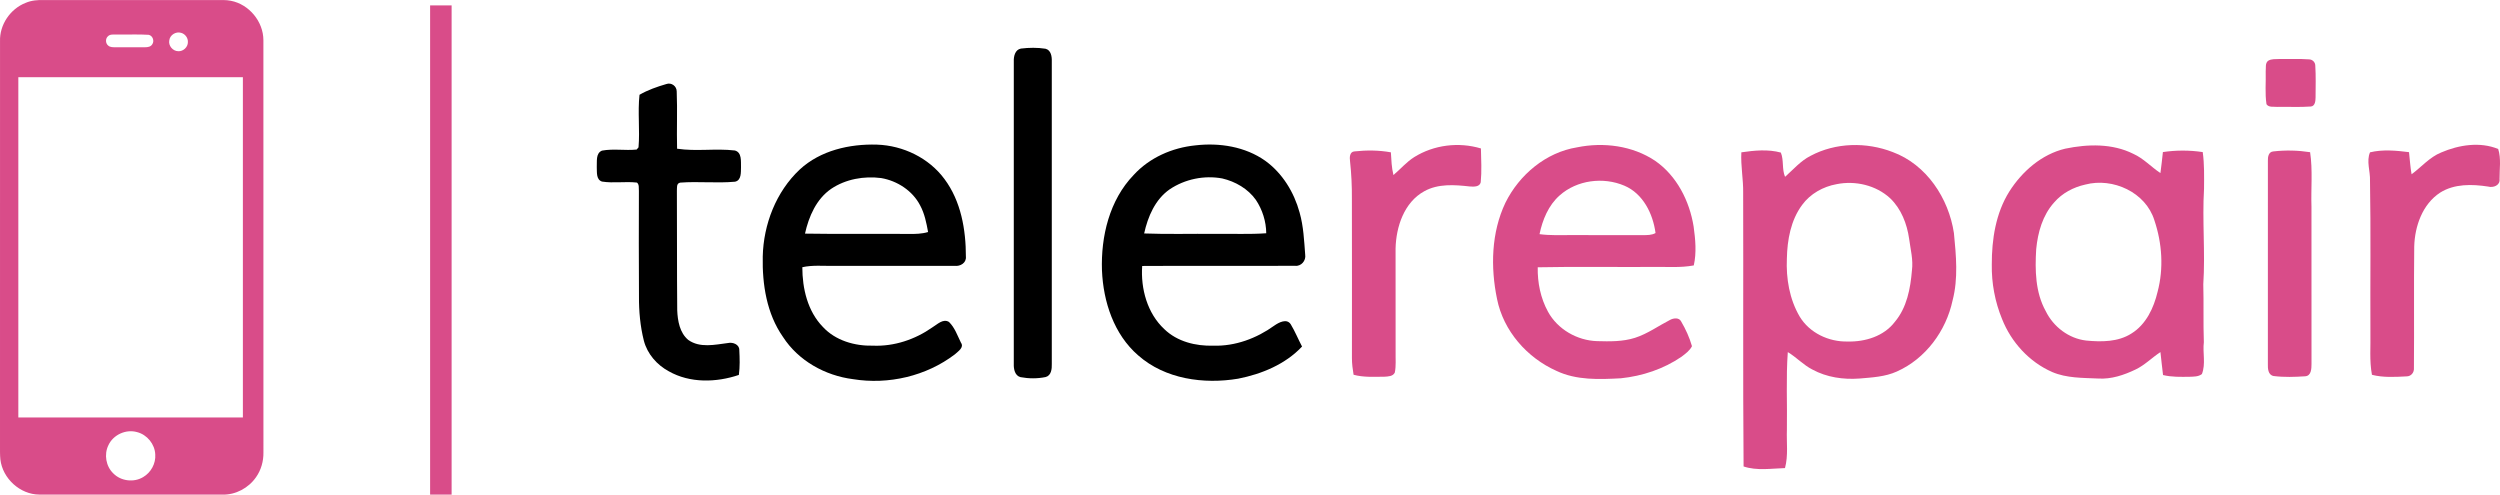 <?xml version="1.0" encoding="UTF-8"?> <svg xmlns="http://www.w3.org/2000/svg" width="465" height="92" viewBox="0 0 465 92" fill="none"><path d="M189.892 9.034C191.401 8.849 192.955 8.831 194.46 9.064C195.503 9.319 195.666 10.536 195.633 11.439C195.626 30.194 195.626 48.95 195.633 67.705C195.663 68.608 195.544 69.847 194.49 70.129C192.962 70.447 191.353 70.436 189.821 70.151C188.763 69.881 188.53 68.641 188.564 67.709C188.575 48.954 188.575 30.198 188.567 11.443C188.523 10.496 188.797 9.238 189.892 9.034Z" fill="black"></path><path d="M421.876 11.306C422.486 10.921 423.237 11.014 423.932 10.976C425.789 11.002 427.654 10.91 429.511 11.043C430.118 11.065 430.632 11.565 430.643 12.186C430.769 14.162 430.702 16.144 430.695 18.123C430.684 18.734 430.624 19.725 429.836 19.81C427.743 19.97 425.641 19.836 423.548 19.884C422.882 19.803 422.009 20.029 421.568 19.389C421.261 17.376 421.48 15.319 421.421 13.296C421.498 12.649 421.28 11.746 421.876 11.306Z" fill="#D94C89"></path><path d="M118.95 17.628C120.496 16.733 122.22 16.133 123.933 15.634C124.876 15.29 125.875 16.019 125.868 17.014C126.012 20.558 125.845 24.113 125.938 27.66C129.493 28.197 133.122 27.572 136.688 27.99C138.027 28.36 137.787 30.009 137.827 31.086C137.794 32.033 137.935 33.535 136.718 33.797C133.329 34.108 129.9 33.709 126.508 33.968C125.764 34.13 125.949 34.941 125.901 35.507C125.945 42.901 125.893 50.304 125.964 57.699C126.041 59.663 126.422 61.901 128.017 63.226C130.185 64.772 132.963 64.11 135.401 63.803C136.274 63.603 137.52 64.047 137.509 65.09C137.587 66.633 137.639 68.201 137.428 69.736C133.244 71.157 128.335 71.297 124.395 69.059C122.183 67.872 120.404 65.826 119.76 63.377C119.079 60.684 118.831 57.891 118.85 55.117C118.806 48.587 118.817 42.054 118.835 35.521C118.78 34.989 118.939 34.341 118.476 33.96C116.312 33.712 114.119 34.112 111.969 33.772C110.841 33.391 111.055 31.996 111 31.067C111.067 30.032 110.771 28.515 111.969 28.015C114.093 27.62 116.275 28.038 118.417 27.816C118.506 27.716 118.68 27.509 118.765 27.409C119.042 24.157 118.591 20.868 118.95 17.628Z" fill="black"></path><path d="M148.759 31.522C152.602 27.975 158.026 26.747 163.127 26.902C167.977 27.065 172.775 29.373 175.675 33.306C178.746 37.423 179.659 42.717 179.656 47.744C179.767 48.891 178.609 49.583 177.577 49.446C170.052 49.453 162.528 49.449 155.003 49.457C153.08 49.479 151.13 49.279 149.232 49.701C149.236 53.659 150.205 57.869 153.039 60.791C155.399 63.359 158.995 64.38 162.398 64.295C166.32 64.454 170.204 63.144 173.396 60.906C174.31 60.373 175.394 59.197 176.511 59.885C177.588 60.925 178.076 62.408 178.731 63.725C179.382 64.642 178.198 65.349 177.61 65.904C172.29 69.962 165.247 71.593 158.658 70.524C153.475 69.866 148.489 67.095 145.626 62.656C142.6 58.328 141.763 52.897 141.871 47.722C142.004 41.729 144.346 35.658 148.759 31.522ZM154.615 35.111C151.84 37.008 150.435 40.271 149.728 43.453C156.161 43.564 162.602 43.456 169.039 43.512C170.241 43.53 171.462 43.505 172.623 43.157C172.316 41.459 171.972 39.735 171.147 38.207C169.738 35.473 166.897 33.635 163.904 33.12C160.715 32.706 157.308 33.306 154.615 35.111Z" fill="black"></path><path d="M210.863 32.544C213.807 29.321 218.028 27.472 222.338 27.039C226.803 26.517 231.609 27.261 235.337 29.906C238.534 32.214 240.698 35.762 241.726 39.532C242.451 42.08 242.566 44.744 242.766 47.37C242.954 48.465 242.011 49.586 240.875 49.438C231.398 49.483 221.92 49.412 212.446 49.471C212.154 53.707 213.389 58.272 216.575 61.232C218.964 63.544 222.405 64.391 225.656 64.295C229.74 64.428 233.736 62.933 237.021 60.562C237.868 59.974 239.344 59.175 240.08 60.322C240.879 61.646 241.46 63.089 242.181 64.457C239.081 67.757 234.679 69.57 230.31 70.432C223.907 71.508 216.708 70.521 211.703 66.1C207.186 62.197 205.207 56.119 204.966 50.3C204.748 43.967 206.357 37.219 210.863 32.544ZM217.57 35.207C214.858 37.094 213.497 40.297 212.812 43.423C217.215 43.593 221.624 43.456 226.03 43.501C229.193 43.453 232.363 43.612 235.522 43.386C235.5 41.185 234.812 39.002 233.591 37.175C232.123 35.107 229.777 33.761 227.336 33.191C223.984 32.569 220.4 33.313 217.57 35.207Z" fill="black"></path><path d="M263.046 29.221C266.715 26.935 271.317 26.373 275.453 27.612C275.497 29.702 275.62 31.811 275.416 33.901C275.216 34.804 274.073 34.737 273.359 34.682C270.544 34.367 267.514 34.138 264.94 35.558C261.17 37.608 259.668 42.176 259.576 46.235C259.576 52.657 259.594 59.075 259.583 65.497C259.553 66.755 259.694 68.042 259.435 69.289C259.106 70.021 258.17 70.025 257.489 70.069C255.58 70.073 253.631 70.217 251.766 69.703C251.593 68.675 251.456 67.642 251.459 66.607C251.482 56.73 251.456 46.852 251.452 36.979C251.47 34.634 251.359 32.292 251.104 29.965C251.004 29.284 251.034 28.208 251.94 28.16C254.178 27.916 256.479 27.927 258.703 28.334C258.788 29.747 258.836 31.175 259.18 32.558C260.482 31.463 261.595 30.135 263.046 29.221Z" fill="#D94C89"></path><path d="M293.332 27.405C298.241 26.403 303.623 27.083 307.84 29.898C311.876 32.68 314.255 37.389 315.017 42.151C315.346 44.533 315.579 46.997 315.043 49.368C312.527 49.841 309.964 49.601 307.422 49.653C300.286 49.693 293.15 49.571 286.018 49.716C285.963 52.564 286.547 55.461 287.923 57.972C289.71 61.25 293.354 63.34 297.06 63.451C299.421 63.518 301.84 63.558 304.115 62.833C306.46 62.079 308.473 60.606 310.648 59.493C311.277 59.156 312.305 59.023 312.69 59.785C313.537 61.228 314.247 62.778 314.706 64.391C314.288 65.234 313.489 65.796 312.76 66.355C309.438 68.634 305.469 69.951 301.474 70.362C297.464 70.572 293.232 70.757 289.506 68.985C284.031 66.547 279.637 61.553 278.449 55.612C277.225 49.697 277.373 43.234 280.01 37.708C282.578 32.51 287.527 28.341 293.332 27.405ZM290.095 36.346C288.005 38.189 286.913 40.878 286.351 43.553C288.308 43.819 290.287 43.719 292.255 43.726C296.687 43.73 301.122 43.719 305.554 43.737C306.353 43.723 307.204 43.76 307.929 43.345C307.459 39.772 305.61 36.006 302.129 34.534C298.2 32.865 293.317 33.479 290.095 36.346Z" fill="#D94C89"></path><path d="M336.769 28.985C341.423 26.503 347.142 26.384 352.029 28.278C358.329 30.598 362.461 36.886 363.43 43.36C363.833 47.515 364.251 51.776 363.182 55.875C361.972 61.55 358.166 66.718 352.817 69.1C350.638 70.088 348.215 70.203 345.869 70.406C342.873 70.632 339.769 70.184 337.109 68.737C335.426 67.887 334.139 66.451 332.53 65.49C332.185 70.284 332.444 75.104 332.363 79.913C332.274 82.292 332.64 84.73 332.008 87.064C329.455 87.142 326.777 87.589 324.306 86.761C324.169 69.807 324.284 52.849 324.228 35.891C324.276 33.361 323.755 30.86 323.892 28.334C326.3 27.979 328.864 27.727 331.238 28.378C331.819 29.813 331.412 31.448 332.019 32.891C333.554 31.534 334.908 29.924 336.769 28.985ZM341.608 34.256C339.096 34.708 336.717 36.036 335.197 38.115C333.081 40.963 332.433 44.607 332.359 48.084C332.193 51.795 332.84 55.642 334.738 58.879C336.569 61.927 340.154 63.603 343.653 63.522C346.912 63.603 350.412 62.549 352.45 59.855C354.688 57.192 355.339 53.663 355.621 50.297C355.883 48.317 355.351 46.364 355.099 44.415C354.703 41.633 353.623 38.836 351.562 36.868C348.925 34.441 345.085 33.557 341.608 34.256Z" fill="#D94C89"></path><path d="M384.146 27.649C388.33 26.784 392.899 26.658 396.809 28.619C398.71 29.473 400.12 31.056 401.84 32.192C402.029 30.89 402.143 29.588 402.299 28.285C404.748 27.919 407.256 27.919 409.708 28.289C410.023 30.557 409.967 32.847 409.949 35.129C409.597 41.044 410.2 46.963 409.812 52.879C409.912 56.467 409.786 60.055 409.916 63.647C409.668 65.612 410.304 67.683 409.553 69.574C408.909 70.08 408.055 70.047 407.285 70.08C405.628 70.103 403.945 70.151 402.325 69.758C402.125 68.338 402.025 66.906 401.84 65.49C400.26 66.522 398.929 67.913 397.212 68.73C395.059 69.762 392.703 70.558 390.287 70.406C387.405 70.273 384.409 70.354 381.708 69.196C377.436 67.328 374.084 63.644 372.379 59.33C371.065 56.13 370.418 52.668 370.474 49.213C370.462 44.518 371.202 39.65 373.74 35.61C376.122 31.87 379.751 28.689 384.146 27.649ZM387.864 34.33C385.652 34.819 383.551 35.928 382.067 37.66C379.925 40.027 379.034 43.227 378.734 46.338C378.497 50.234 378.56 54.366 380.506 57.869C381.93 60.784 384.79 62.974 388.042 63.344C390.872 63.614 393.968 63.621 396.45 62.031C399.165 60.351 400.601 57.284 401.311 54.277C402.465 49.915 402.154 45.239 400.719 40.985C399.114 35.766 392.988 32.976 387.864 34.33Z" fill="#D94C89"></path><path d="M454.07 28.356C457.348 26.946 461.284 26.321 464.662 27.712C465.239 29.495 464.898 31.456 464.917 33.313C465.05 34.493 463.741 34.967 462.782 34.7C459.79 34.242 456.505 34.16 453.852 35.836C450.575 37.981 449.147 42.084 449.047 45.854C448.958 53.385 449.054 60.917 448.991 68.449C449.062 69.263 448.473 70.01 447.626 70.006C445.481 70.117 443.283 70.254 441.182 69.714C440.69 67.095 440.96 64.421 440.897 61.772C440.849 52.379 440.986 42.979 440.82 33.587C440.886 31.848 440.113 29.98 440.823 28.334C443.176 27.764 445.688 28.001 448.078 28.3C448.233 29.669 448.307 31.053 448.555 32.414C450.393 31.06 451.903 29.229 454.07 28.356Z" fill="#D94C89"></path><path d="M422.856 28.163C425.113 27.904 427.432 27.96 429.681 28.308C430.184 31.667 429.822 35.081 429.933 38.466C429.933 48.214 429.922 57.961 429.94 67.705C429.937 68.56 429.911 69.888 428.786 69.988C426.829 70.117 424.839 70.188 422.893 69.94C421.85 69.74 421.802 68.545 421.824 67.709C421.828 55.117 421.82 42.528 421.828 29.935C421.794 29.214 421.942 28.215 422.856 28.163Z" fill="#D94C89"></path><path d="M42.926 0.143C42.054 -0.035 41.16 0.016 40.276 0.009C29.597 0.011 18.918 0.013 8.242 0.007C7.055 -0.029 5.842 0.062 4.743 0.543C1.905 1.661 -0.094 4.613 0.004 7.671C-0.005 32.743 0.004 57.816 0.001 82.889C0.002 83.745 -0.016 84.604 0.07 85.458C0.481 89.001 3.732 91.981 7.322 91.992C18.671 92.003 30.019 91.992 41.368 91.998C43.825 92.065 46.232 90.767 47.621 88.76C48.564 87.426 49.025 85.783 48.999 84.157C48.99 58.593 49.005 33.03 48.992 7.466C48.984 4.006 46.33 0.796 42.926 0.143ZM33.667 6.101C34.423 6.292 34.998 7.052 34.947 7.833C34.962 8.763 34.084 9.579 33.16 9.527C32.14 9.521 31.274 8.491 31.49 7.484C31.621 6.487 32.715 5.823 33.667 6.101ZM27.655 6.476C28.414 6.63 28.76 7.626 28.317 8.244C28.048 8.7 27.476 8.792 26.988 8.789C25.168 8.792 23.346 8.778 21.525 8.794C21.059 8.783 20.529 8.82 20.147 8.496C19.614 8.091 19.57 7.208 20.067 6.756C20.489 6.31 21.161 6.45 21.709 6.418C23.69 6.468 25.679 6.345 27.655 6.476ZM45.176 14.358C45.185 35.455 45.185 56.551 45.176 77.648C31.253 77.648 17.333 77.641 3.41 77.652C3.407 56.553 3.407 35.454 3.41 14.354C17.333 14.365 31.253 14.358 45.176 14.358ZM25.494 80.372C27.36 80.845 28.8 82.609 28.878 84.531C29 86.21 28.082 87.889 26.633 88.736C24.909 89.784 22.506 89.499 21.087 88.064C19.698 86.745 19.321 84.524 20.163 82.812C21.057 80.859 23.427 79.782 25.494 80.372Z" fill="#D94C89"></path><path fill-rule="evenodd" clip-rule="evenodd" d="M80 92V1L84 1V92H80Z" fill="#D94C89"></path></svg> 